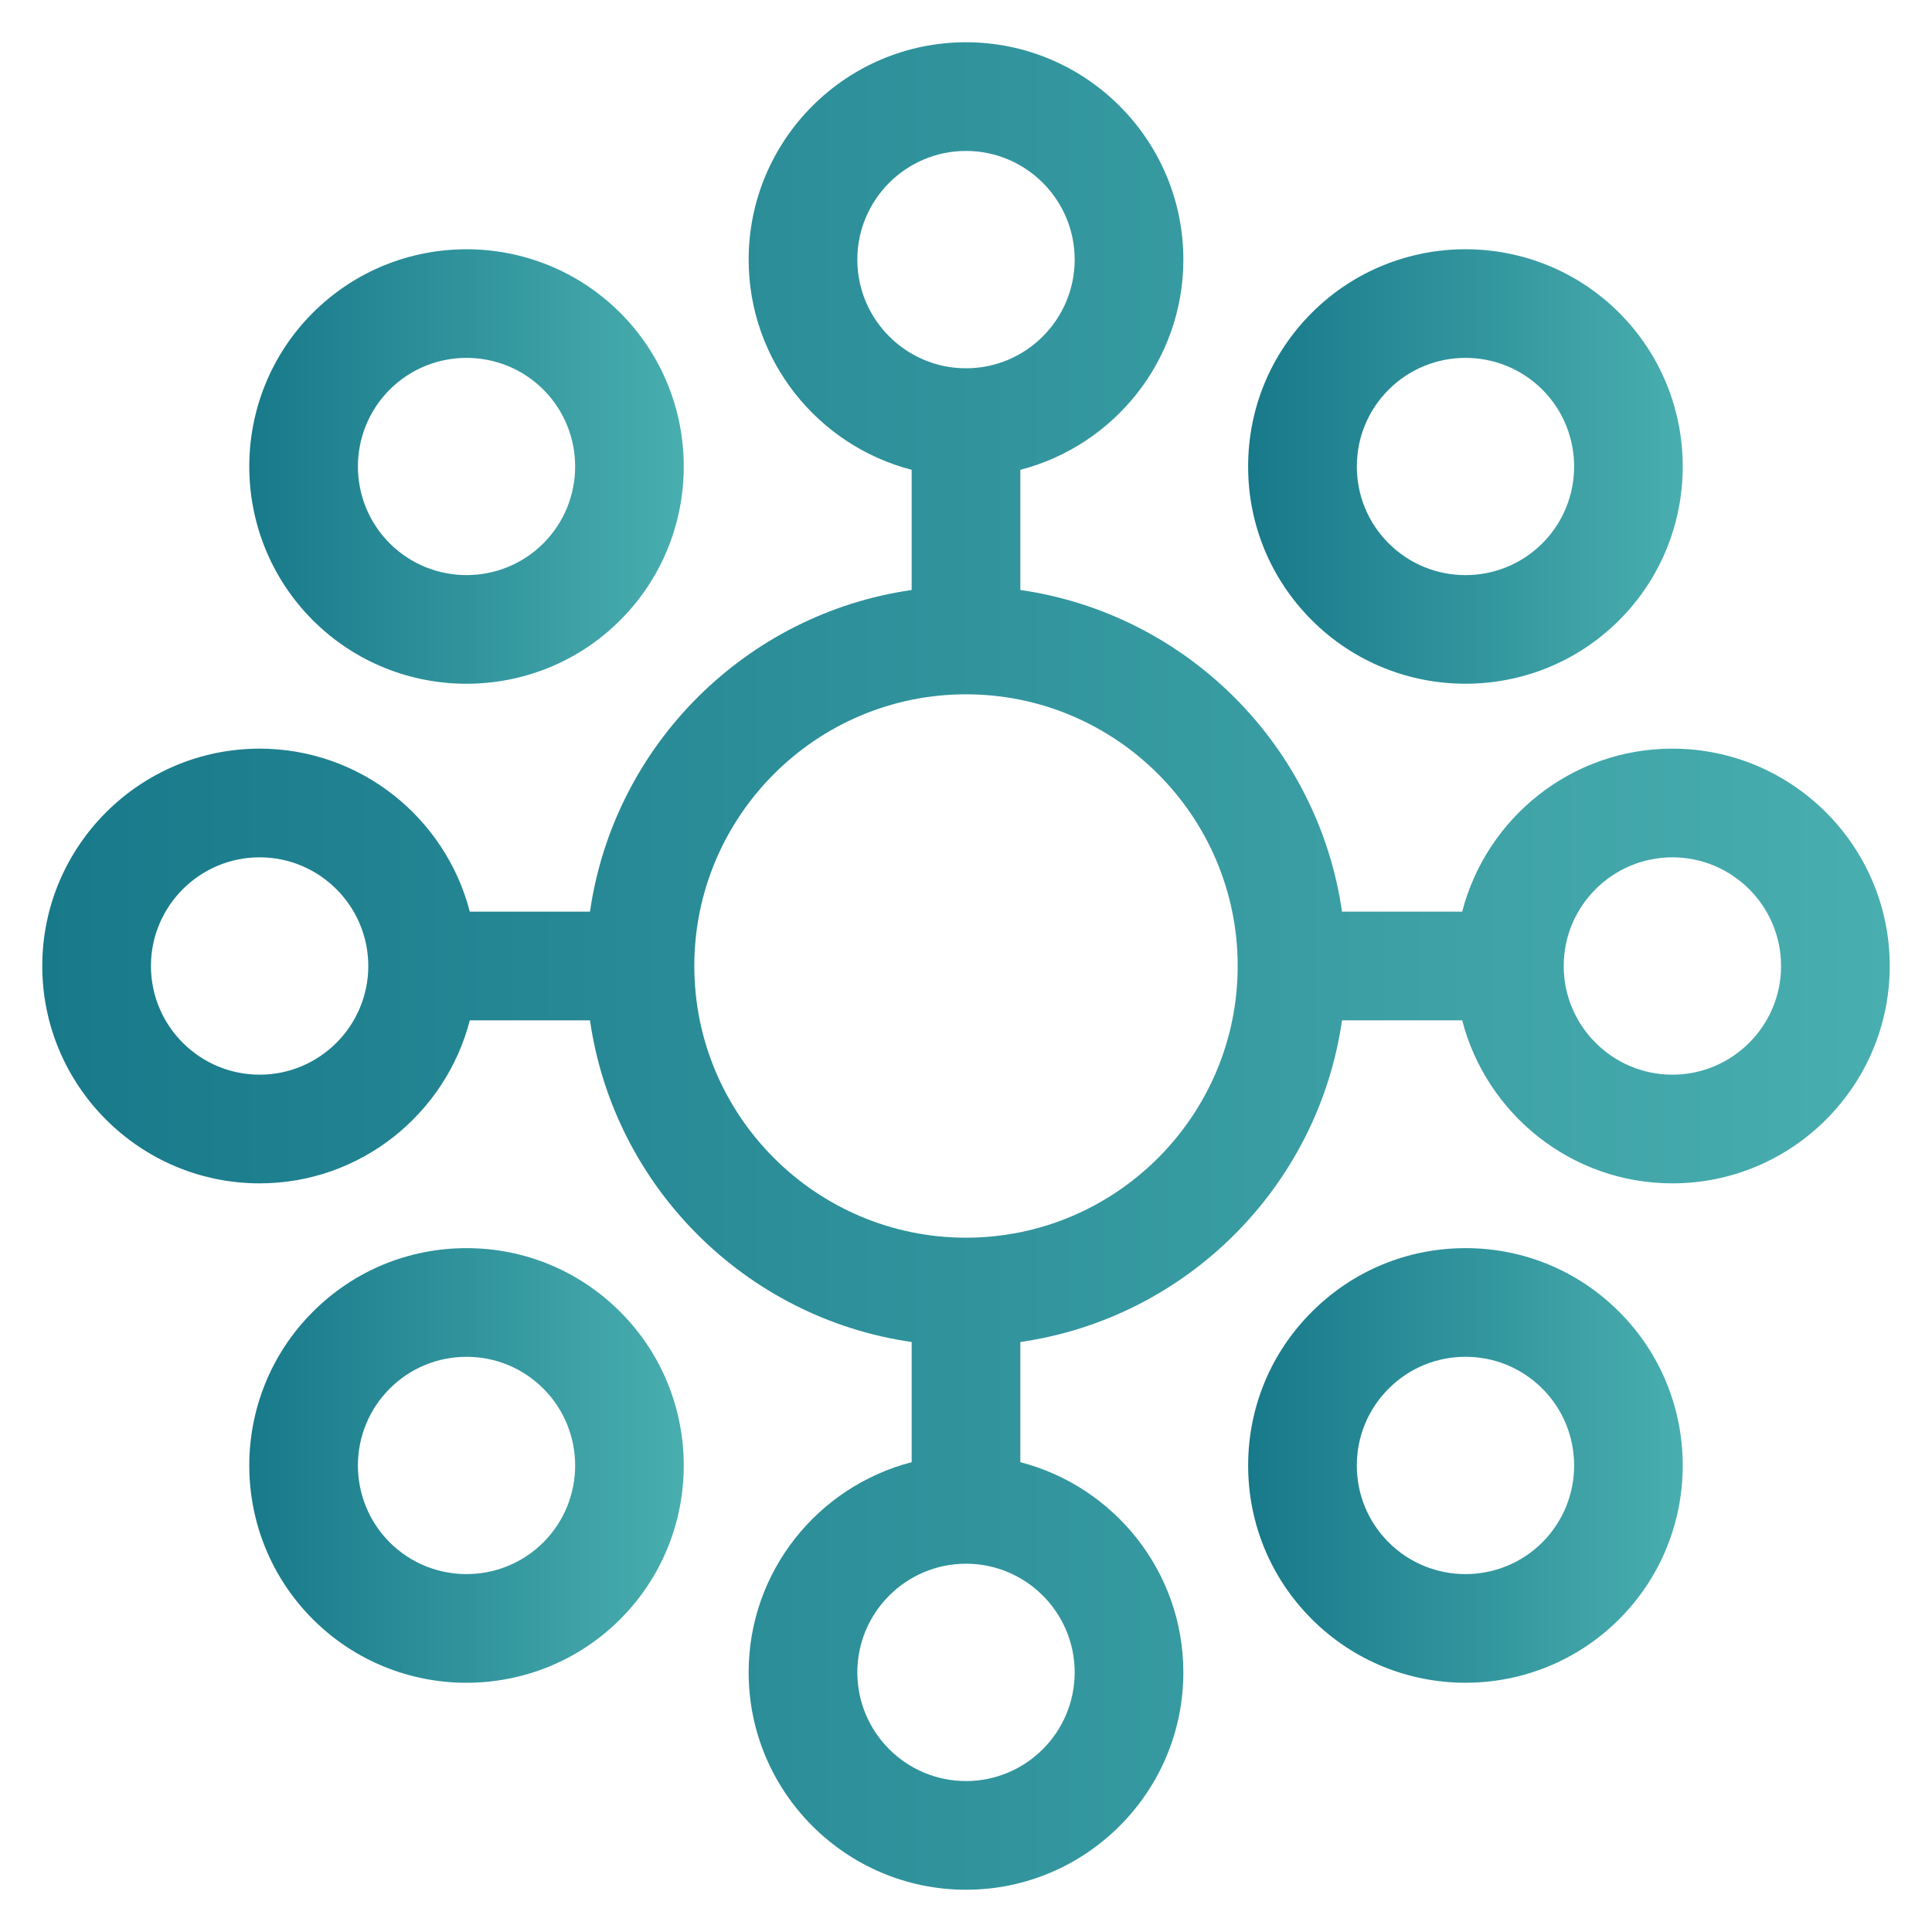 <?xml version="1.0" encoding="UTF-8"?>
<svg id="Layer_1" xmlns="http://www.w3.org/2000/svg" xmlns:xlink="http://www.w3.org/1999/xlink" version="1.1" viewBox="0 0 80 80">
  <!-- Generator: Adobe Illustrator 29.6.1, SVG Export Plug-In . SVG Version: 2.1.1 Build 9)  -->
  <defs>
    <style>
      .st0 {
        fill: url(#linear-gradient2);
      }

      .st1 {
        fill: url(#linear-gradient1);
      }

      .st2 {
        fill: url(#linear-gradient3);
      }

      .st3 {
        fill: url(#linear-gradient4);
      }

      .st4 {
        fill: url(#linear-gradient);
      }
    </style>
    <linearGradient id="linear-gradient" x1="1.75" y1="40" x2="78.25" y2="40" gradientUnits="userSpaceOnUse">
      <stop offset="0" stop-color="#18798a"/>
      <stop offset="1" stop-color="#49aeaf"/>
    </linearGradient>
    <linearGradient id="linear-gradient1" x1="10.321" y1="19.317" x2="28.313" y2="19.317" xlink:href="#linear-gradient"/>
    <linearGradient id="linear-gradient2" x1="51.683" y1="60.681" x2="69.678" y2="60.681" xlink:href="#linear-gradient"/>
    <linearGradient id="linear-gradient3" x1="10.322" y1="60.681" x2="28.313" y2="60.681" xlink:href="#linear-gradient"/>
    <linearGradient id="linear-gradient4" x1="51.683" y1="19.317" x2="69.678" y2="19.317" xlink:href="#linear-gradient"/>
  </defs>
  <path class="st4" d="M69.25,31c-4.185,0-7.701,2.875-8.704,6.75h-4.976c-.992-6.883-6.438-12.329-13.32-13.32v-4.976c3.875-1.003,6.75-4.519,6.75-8.704,0-4.962-4.037-9-9-9s-9,4.038-9,9c0,4.184,2.875,7.701,6.75,8.704v4.976c-6.883.992-12.329,6.438-13.32,13.32h-4.976c-1.003-3.875-4.52-6.75-8.704-6.75-4.962,0-9,4.038-9,9s4.038,9,9,9c4.184,0,7.701-2.875,8.704-6.75h4.976c.992,6.883,6.438,12.329,13.32,13.32v4.976c-3.875,1.003-6.75,4.519-6.75,8.704,0,4.963,4.038,9,9,9s9-4.037,9-9c0-4.185-2.875-7.701-6.75-8.704v-4.976c6.883-.992,12.329-6.438,13.32-13.32h4.976c1.003,3.875,4.519,6.75,8.704,6.75,4.963,0,9-4.037,9-9s-4.037-9-9-9ZM10.75,44.5c-2.481,0-4.5-2.019-4.5-4.5s2.019-4.5,4.5-4.5,4.5,2.019,4.5,4.5-2.019,4.5-4.5,4.5ZM35.5,10.75c0-2.481,2.019-4.5,4.5-4.5s4.5,2.019,4.5,4.5-2.019,4.5-4.5,4.5-4.5-2.019-4.5-4.5ZM44.5,69.25c0,2.481-2.019,4.5-4.5,4.5s-4.5-2.019-4.5-4.5,2.019-4.5,4.5-4.5,4.5,2.019,4.5,4.5ZM40,51.25c-6.203,0-11.25-5.047-11.25-11.25s5.047-11.25,11.25-11.25,11.25,5.047,11.25,11.25-5.047,11.25-11.25,11.25ZM69.25,44.5c-2.481,0-4.5-2.019-4.5-4.5s2.019-4.5,4.5-4.5,4.5,2.019,4.5,4.5-2.019,4.5-4.5,4.5Z"/>
  <path class="st1" d="M19.317,28.313c2.305,0,4.61-.877,6.365-2.632,3.508-3.509,3.508-9.219,0-12.728h0c-3.509-3.508-9.219-3.509-12.729,0-3.508,3.509-3.508,9.219,0,12.729,1.754,1.754,4.059,2.631,6.364,2.631ZM16.135,16.135c.877-.877,2.03-1.316,3.183-1.316s2.305.438,3.182,1.315c1.754,1.755,1.754,4.61,0,6.364-1.755,1.754-4.61,1.754-6.364,0-1.754-1.755-1.754-4.61,0-6.364Z"/>
  <path class="st0" d="M60.683,51.683c-2.404,0-4.664.937-6.363,2.637-1.7,1.699-2.637,3.959-2.637,6.363s.937,4.664,2.637,6.364c1.754,1.754,4.059,2.632,6.363,2.632s4.609-.878,6.364-2.632c3.509-3.51,3.509-9.22,0-12.728-1.7-1.7-3.96-2.637-6.364-2.637ZM63.865,63.865c-1.756,1.754-4.61,1.754-6.364,0-.851-.851-1.318-1.98-1.318-3.183s.468-2.331,1.318-3.182,1.98-1.318,3.182-1.318,2.332.468,3.183,1.318c1.754,1.754,1.754,4.609,0,6.364Z"/>
  <path class="st2" d="M19.317,51.683c-2.404,0-4.665.937-6.364,2.637h0c-3.508,3.509-3.508,9.218,0,12.728,1.754,1.755,4.059,2.632,6.364,2.632s4.61-.878,6.365-2.632c3.508-3.51,3.508-9.22,0-12.728-1.7-1.7-3.96-2.637-6.364-2.637ZM22.5,63.865c-1.755,1.753-4.61,1.754-6.364,0-1.754-1.755-1.754-4.61,0-6.364h0c.85-.851,1.98-1.318,3.182-1.318s2.332.468,3.182,1.318c1.754,1.754,1.754,4.609,0,6.364Z"/>
  <path class="st3" d="M60.683,28.312c2.305,0,4.609-.877,6.364-2.631,3.509-3.509,3.509-9.219,0-12.729-3.51-3.508-9.22-3.508-12.728,0h0c-1.7,1.7-2.637,3.96-2.637,6.365s.937,4.664,2.637,6.364c1.754,1.754,4.059,2.631,6.363,2.631ZM57.501,16.135h0c.877-.877,2.029-1.316,3.182-1.316s2.305.438,3.183,1.315c1.754,1.755,1.754,4.61,0,6.364-1.756,1.755-4.61,1.755-6.364,0-.851-.85-1.318-1.98-1.318-3.182s.468-2.333,1.318-3.182Z"/>
</svg>